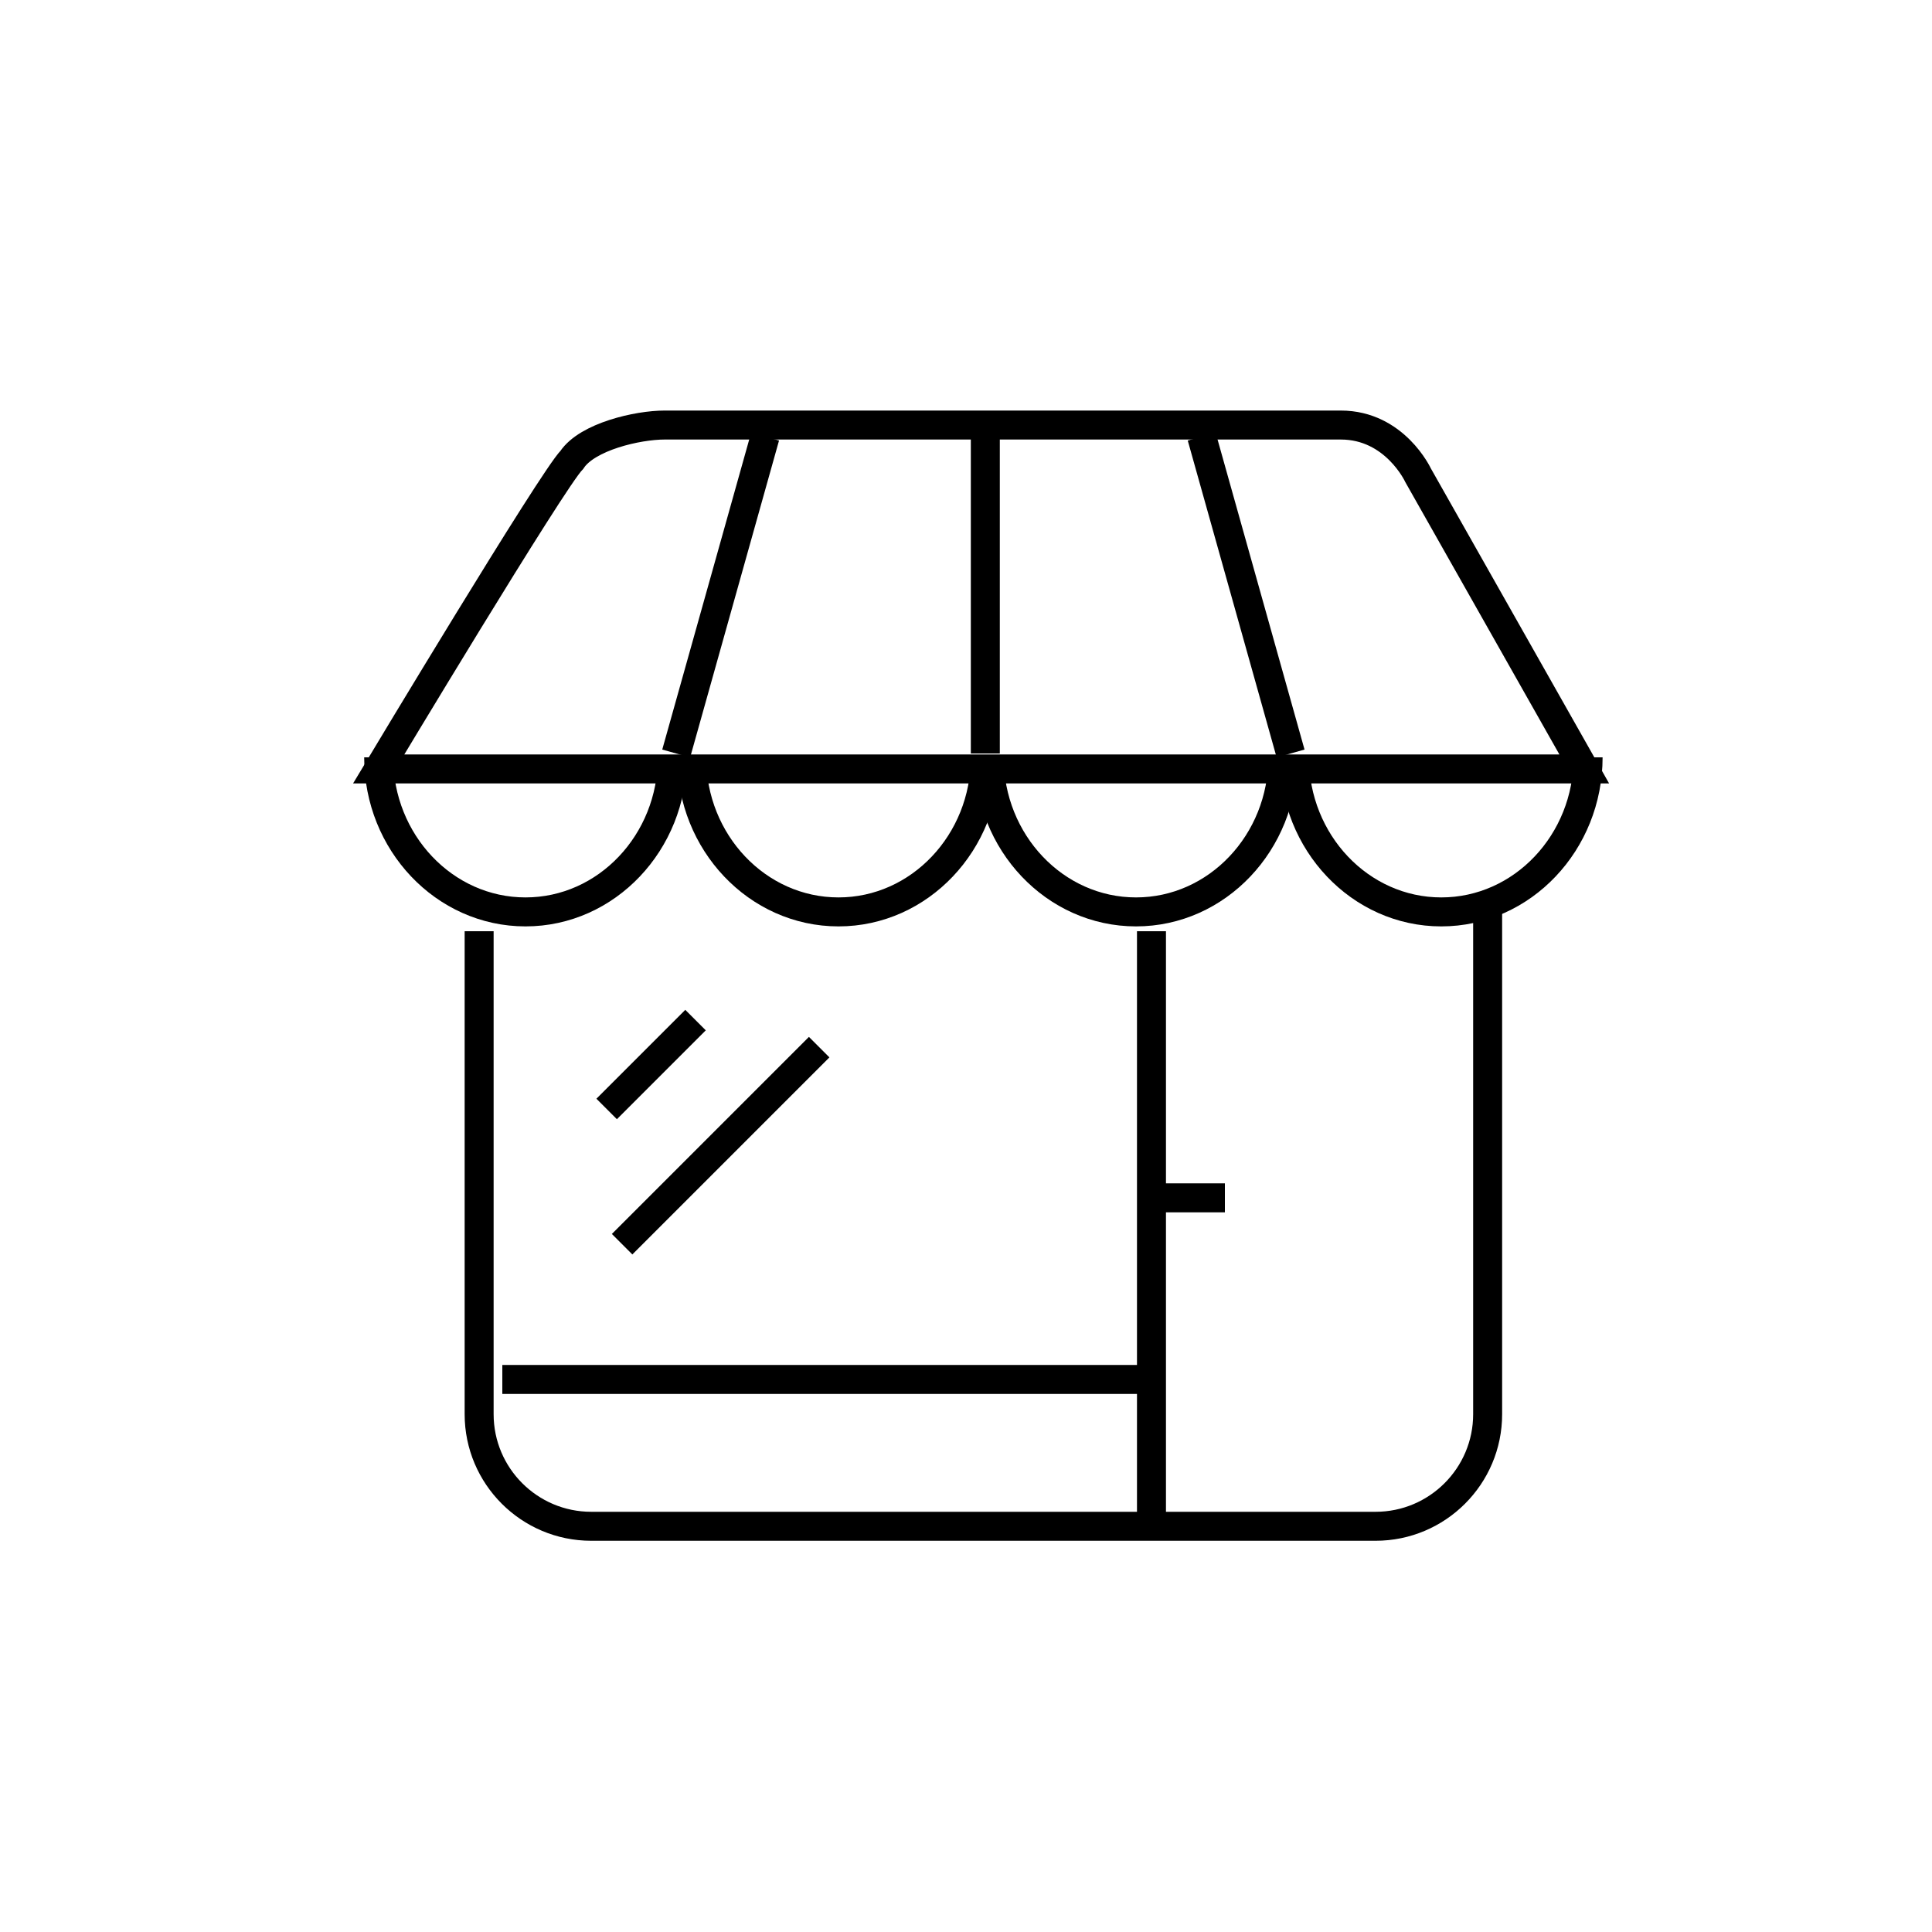 <?xml version="1.0" encoding="utf-8"?>
<!-- Generator: Adobe Illustrator 24.0.1, SVG Export Plug-In . SVG Version: 6.00 Build 0)  -->
<svg version="1.1" id="Layer_1" xmlns="http://www.w3.org/2000/svg" xmlns:xlink="http://www.w3.org/1999/xlink" x="0px" y="0px"
	 viewBox="0 0 50 50" style="enable-background:new 0 0 50 50;" xml:space="preserve">
<style type="text/css">
	.st0{fill:none;stroke:#000000;stroke-width:0.75;stroke-miterlimit:10;}
</style>
<g>
	<path class="st0" d="M12.4,24.1v12.5c0,1.6,1.3,2.9,2.9,2.9h20.3c1.6,0,2.9-1.3,2.9-2.9V23.5"/>
	<line class="st0" x1="29.8" y1="24.1" x2="29.8" y2="39.6"/>
	<line class="st0" x1="13" y1="35.7" x2="30" y2="35.7"/>
	<line class="st0" x1="21.2" y1="27.1" x2="16.1" y2="32.2"/>
	<line class="st0" x1="18" y1="26.4" x2="15.7" y2="28.7"/>
	<line class="st0" x1="29.8" y1="31" x2="31.7" y2="31"/>
	<path class="st0" d="M9.8,19.9h31.2l-4.3-7.6c0,0-0.6-1.3-2-1.3s-16.8,0-17.5,0s-2,0.3-2.4,0.9C14.3,12.4,9.8,19.9,9.8,19.9z"/>
	<line class="st0" x1="19.8" y1="11.3" x2="17.5" y2="19.5"/>
	<line class="st0" x1="31.1" y1="11.3" x2="33.4" y2="19.5"/>
	<line class="st0" x1="25.5" y1="11.1" x2="25.5" y2="19.5"/>
	<path class="st0" d="M9.8,19.6c0,2.2,1.7,4,3.8,4s3.8-1.8,3.8-4"/>
	<path class="st0" d="M33.5,19.6c0,2.2,1.7,4,3.8,4c2.1,0,3.8-1.8,3.8-4"/>
	<path class="st0" d="M25.6,19.6c0,2.2,1.7,4,3.8,4s3.8-1.8,3.8-4"/>
	<path class="st0" d="M17.9,19.6c0,2.2,1.7,4,3.8,4s3.8-1.8,3.8-4"/>
</g>
</svg>
